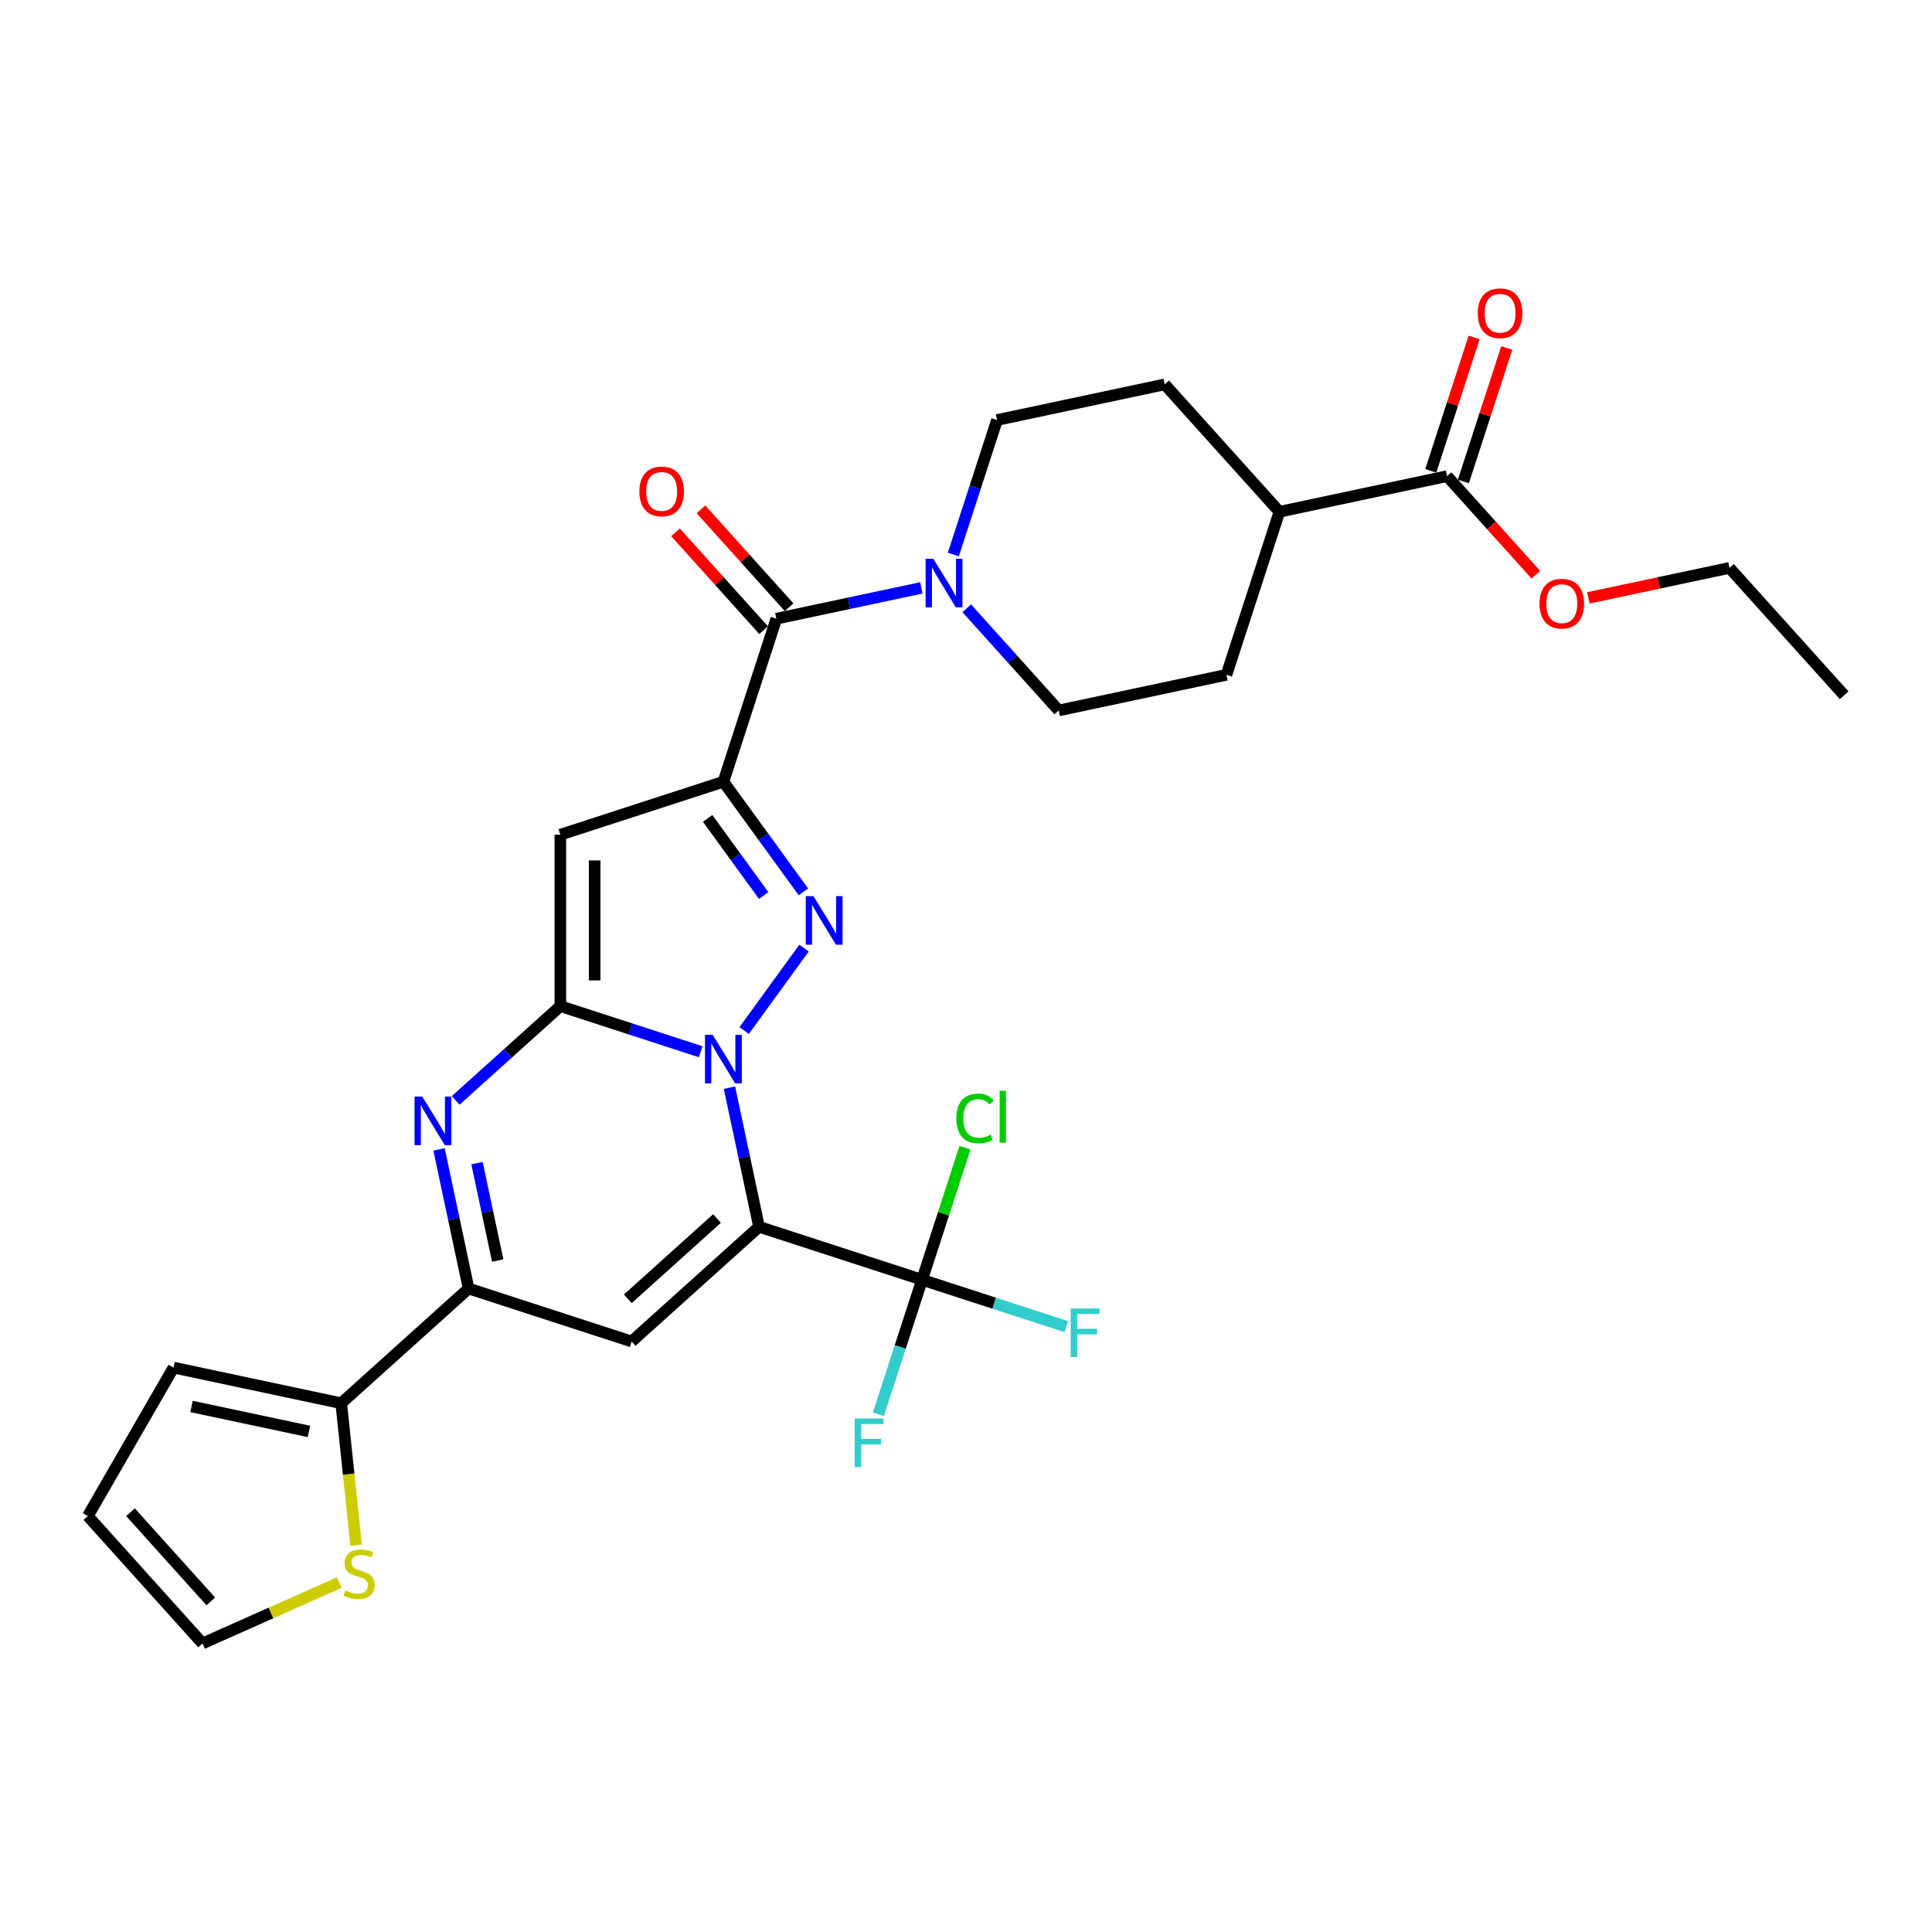 <?xml version='1.0' encoding='iso-8859-1'?>
<svg version='1.1' baseProfile='full'
              xmlns='http://www.w3.org/2000/svg'
                      xmlns:rdkit='http://www.rdkit.org/xml'
                      xmlns:xlink='http://www.w3.org/1999/xlink'
                  xml:space='preserve'
width='1000px' height='1000px' viewBox='0 0 1000 1000'>
<!-- END OF HEADER -->
<rect style='opacity:1.0;fill:#FFFFFF;stroke:none' width='1000' height='1000' x='0' y='0'> </rect>
<path class='bond-0' d='M 377.57,562.978 L 385.223,598.982' style='fill:none;fill-rule:evenodd;stroke:#0000FF;stroke-width:6px;stroke-linecap:butt;stroke-linejoin:miter;stroke-opacity:1' />
<path class='bond-0' d='M 385.223,598.982 L 392.876,634.987' style='fill:none;fill-rule:evenodd;stroke:#000000;stroke-width:6px;stroke-linecap:butt;stroke-linejoin:miter;stroke-opacity:1' />
<path class='bond-1' d='M 362.68,544.378 L 326.36,532.577' style='fill:none;fill-rule:evenodd;stroke:#0000FF;stroke-width:6px;stroke-linecap:butt;stroke-linejoin:miter;stroke-opacity:1' />
<path class='bond-1' d='M 326.36,532.577 L 290.041,520.777' style='fill:none;fill-rule:evenodd;stroke:#000000;stroke-width:6px;stroke-linecap:butt;stroke-linejoin:miter;stroke-opacity:1' />
<path class='bond-3' d='M 385.168,533.413 L 416.174,490.737' style='fill:none;fill-rule:evenodd;stroke:#0000FF;stroke-width:6px;stroke-linecap:butt;stroke-linejoin:miter;stroke-opacity:1' />
<path class='bond-6' d='M 392.876,634.987 L 326.937,694.358' style='fill:none;fill-rule:evenodd;stroke:#000000;stroke-width:6px;stroke-linecap:butt;stroke-linejoin:miter;stroke-opacity:1' />
<path class='bond-6' d='M 371.111,630.704 L 324.953,672.265' style='fill:none;fill-rule:evenodd;stroke:#000000;stroke-width:6px;stroke-linecap:butt;stroke-linejoin:miter;stroke-opacity:1' />
<path class='bond-8' d='M 392.876,634.987 L 477.263,662.406' style='fill:none;fill-rule:evenodd;stroke:#000000;stroke-width:6px;stroke-linecap:butt;stroke-linejoin:miter;stroke-opacity:1' />
<path class='bond-4' d='M 290.041,520.777 L 290.041,432.047' style='fill:none;fill-rule:evenodd;stroke:#000000;stroke-width:6px;stroke-linecap:butt;stroke-linejoin:miter;stroke-opacity:1' />
<path class='bond-4' d='M 307.787,507.467 L 307.787,445.356' style='fill:none;fill-rule:evenodd;stroke:#000000;stroke-width:6px;stroke-linecap:butt;stroke-linejoin:miter;stroke-opacity:1' />
<path class='bond-5' d='M 290.041,520.777 L 262.945,545.174' style='fill:none;fill-rule:evenodd;stroke:#000000;stroke-width:6px;stroke-linecap:butt;stroke-linejoin:miter;stroke-opacity:1' />
<path class='bond-5' d='M 262.945,545.174 L 235.849,569.571' style='fill:none;fill-rule:evenodd;stroke:#0000FF;stroke-width:6px;stroke-linecap:butt;stroke-linejoin:miter;stroke-opacity:1' />
<path class='bond-2' d='M 374.428,404.628 L 395.135,433.128' style='fill:none;fill-rule:evenodd;stroke:#000000;stroke-width:6px;stroke-linecap:butt;stroke-linejoin:miter;stroke-opacity:1' />
<path class='bond-2' d='M 395.135,433.128 L 415.842,461.629' style='fill:none;fill-rule:evenodd;stroke:#0000FF;stroke-width:6px;stroke-linecap:butt;stroke-linejoin:miter;stroke-opacity:1' />
<path class='bond-2' d='M 366.283,423.609 L 380.778,443.559' style='fill:none;fill-rule:evenodd;stroke:#000000;stroke-width:6px;stroke-linecap:butt;stroke-linejoin:miter;stroke-opacity:1' />
<path class='bond-2' d='M 380.778,443.559 L 395.273,463.51' style='fill:none;fill-rule:evenodd;stroke:#0000FF;stroke-width:6px;stroke-linecap:butt;stroke-linejoin:miter;stroke-opacity:1' />
<path class='bond-9' d='M 374.428,404.628 L 401.847,320.24' style='fill:none;fill-rule:evenodd;stroke:#000000;stroke-width:6px;stroke-linecap:butt;stroke-linejoin:miter;stroke-opacity:1' />
<path class='bond-30' d='M 374.428,404.628 L 290.041,432.047' style='fill:none;fill-rule:evenodd;stroke:#000000;stroke-width:6px;stroke-linecap:butt;stroke-linejoin:miter;stroke-opacity:1' />
<path class='bond-7' d='M 227.244,594.931 L 234.897,630.935' style='fill:none;fill-rule:evenodd;stroke:#0000FF;stroke-width:6px;stroke-linecap:butt;stroke-linejoin:miter;stroke-opacity:1' />
<path class='bond-7' d='M 234.897,630.935 L 242.55,666.939' style='fill:none;fill-rule:evenodd;stroke:#000000;stroke-width:6px;stroke-linecap:butt;stroke-linejoin:miter;stroke-opacity:1' />
<path class='bond-7' d='M 246.898,602.043 L 252.255,627.245' style='fill:none;fill-rule:evenodd;stroke:#0000FF;stroke-width:6px;stroke-linecap:butt;stroke-linejoin:miter;stroke-opacity:1' />
<path class='bond-7' d='M 252.255,627.245 L 257.612,652.448' style='fill:none;fill-rule:evenodd;stroke:#000000;stroke-width:6px;stroke-linecap:butt;stroke-linejoin:miter;stroke-opacity:1' />
<path class='bond-31' d='M 326.937,694.358 L 242.55,666.939' style='fill:none;fill-rule:evenodd;stroke:#000000;stroke-width:6px;stroke-linecap:butt;stroke-linejoin:miter;stroke-opacity:1' />
<path class='bond-11' d='M 242.55,666.939 L 176.61,726.311' style='fill:none;fill-rule:evenodd;stroke:#000000;stroke-width:6px;stroke-linecap:butt;stroke-linejoin:miter;stroke-opacity:1' />
<path class='bond-22' d='M 477.263,662.406 L 488.372,628.215' style='fill:none;fill-rule:evenodd;stroke:#000000;stroke-width:6px;stroke-linecap:butt;stroke-linejoin:miter;stroke-opacity:1' />
<path class='bond-22' d='M 488.372,628.215 L 499.481,594.025' style='fill:none;fill-rule:evenodd;stroke:#00CC00;stroke-width:6px;stroke-linecap:butt;stroke-linejoin:miter;stroke-opacity:1' />
<path class='bond-23' d='M 477.263,662.406 L 514.612,674.541' style='fill:none;fill-rule:evenodd;stroke:#000000;stroke-width:6px;stroke-linecap:butt;stroke-linejoin:miter;stroke-opacity:1' />
<path class='bond-23' d='M 514.612,674.541 L 551.961,686.676' style='fill:none;fill-rule:evenodd;stroke:#33CCCC;stroke-width:6px;stroke-linecap:butt;stroke-linejoin:miter;stroke-opacity:1' />
<path class='bond-24' d='M 477.263,662.406 L 465.955,697.208' style='fill:none;fill-rule:evenodd;stroke:#000000;stroke-width:6px;stroke-linecap:butt;stroke-linejoin:miter;stroke-opacity:1' />
<path class='bond-24' d='M 465.955,697.208 L 454.647,732.01' style='fill:none;fill-rule:evenodd;stroke:#33CCCC;stroke-width:6px;stroke-linecap:butt;stroke-linejoin:miter;stroke-opacity:1' />
<path class='bond-10' d='M 401.847,320.24 L 439.369,312.265' style='fill:none;fill-rule:evenodd;stroke:#000000;stroke-width:6px;stroke-linecap:butt;stroke-linejoin:miter;stroke-opacity:1' />
<path class='bond-10' d='M 439.369,312.265 L 476.89,304.29' style='fill:none;fill-rule:evenodd;stroke:#0000FF;stroke-width:6px;stroke-linecap:butt;stroke-linejoin:miter;stroke-opacity:1' />
<path class='bond-14' d='M 408.441,314.303 L 385.632,288.971' style='fill:none;fill-rule:evenodd;stroke:#000000;stroke-width:6px;stroke-linecap:butt;stroke-linejoin:miter;stroke-opacity:1' />
<path class='bond-14' d='M 385.632,288.971 L 362.822,263.638' style='fill:none;fill-rule:evenodd;stroke:#FF0000;stroke-width:6px;stroke-linecap:butt;stroke-linejoin:miter;stroke-opacity:1' />
<path class='bond-14' d='M 395.253,326.178 L 372.444,300.845' style='fill:none;fill-rule:evenodd;stroke:#000000;stroke-width:6px;stroke-linecap:butt;stroke-linejoin:miter;stroke-opacity:1' />
<path class='bond-14' d='M 372.444,300.845 L 349.634,275.513' style='fill:none;fill-rule:evenodd;stroke:#FF0000;stroke-width:6px;stroke-linecap:butt;stroke-linejoin:miter;stroke-opacity:1' />
<path class='bond-15' d='M 500.386,314.84 L 524.198,341.286' style='fill:none;fill-rule:evenodd;stroke:#0000FF;stroke-width:6px;stroke-linecap:butt;stroke-linejoin:miter;stroke-opacity:1' />
<path class='bond-15' d='M 524.198,341.286 L 548.01,367.732' style='fill:none;fill-rule:evenodd;stroke:#000000;stroke-width:6px;stroke-linecap:butt;stroke-linejoin:miter;stroke-opacity:1' />
<path class='bond-16' d='M 493.441,287.01 L 504.749,252.208' style='fill:none;fill-rule:evenodd;stroke:#0000FF;stroke-width:6px;stroke-linecap:butt;stroke-linejoin:miter;stroke-opacity:1' />
<path class='bond-16' d='M 504.749,252.208 L 516.057,217.405' style='fill:none;fill-rule:evenodd;stroke:#000000;stroke-width:6px;stroke-linecap:butt;stroke-linejoin:miter;stroke-opacity:1' />
<path class='bond-13' d='M 176.61,726.311 L 180.473,763.06' style='fill:none;fill-rule:evenodd;stroke:#000000;stroke-width:6px;stroke-linecap:butt;stroke-linejoin:miter;stroke-opacity:1' />
<path class='bond-13' d='M 180.473,763.06 L 184.335,799.808' style='fill:none;fill-rule:evenodd;stroke:#CCCC00;stroke-width:6px;stroke-linecap:butt;stroke-linejoin:miter;stroke-opacity:1' />
<path class='bond-18' d='M 176.61,726.311 L 89.82,707.863' style='fill:none;fill-rule:evenodd;stroke:#000000;stroke-width:6px;stroke-linecap:butt;stroke-linejoin:miter;stroke-opacity:1' />
<path class='bond-18' d='M 159.902,740.902 L 99.148,727.989' style='fill:none;fill-rule:evenodd;stroke:#000000;stroke-width:6px;stroke-linecap:butt;stroke-linejoin:miter;stroke-opacity:1' />
<path class='bond-12' d='M 749.011,246.448 L 662.22,264.896' style='fill:none;fill-rule:evenodd;stroke:#000000;stroke-width:6px;stroke-linecap:butt;stroke-linejoin:miter;stroke-opacity:1' />
<path class='bond-20' d='M 757.449,249.19 L 768.671,214.654' style='fill:none;fill-rule:evenodd;stroke:#000000;stroke-width:6px;stroke-linecap:butt;stroke-linejoin:miter;stroke-opacity:1' />
<path class='bond-20' d='M 768.671,214.654 L 779.892,180.118' style='fill:none;fill-rule:evenodd;stroke:#FF0000;stroke-width:6px;stroke-linecap:butt;stroke-linejoin:miter;stroke-opacity:1' />
<path class='bond-20' d='M 740.572,243.707 L 751.794,209.17' style='fill:none;fill-rule:evenodd;stroke:#000000;stroke-width:6px;stroke-linecap:butt;stroke-linejoin:miter;stroke-opacity:1' />
<path class='bond-20' d='M 751.794,209.17 L 763.015,174.634' style='fill:none;fill-rule:evenodd;stroke:#FF0000;stroke-width:6px;stroke-linecap:butt;stroke-linejoin:miter;stroke-opacity:1' />
<path class='bond-27' d='M 749.011,246.448 L 771.978,271.956' style='fill:none;fill-rule:evenodd;stroke:#000000;stroke-width:6px;stroke-linecap:butt;stroke-linejoin:miter;stroke-opacity:1' />
<path class='bond-27' d='M 771.978,271.956 L 794.945,297.463' style='fill:none;fill-rule:evenodd;stroke:#FF0000;stroke-width:6px;stroke-linecap:butt;stroke-linejoin:miter;stroke-opacity:1' />
<path class='bond-19' d='M 175.61,819.13 L 140.218,834.887' style='fill:none;fill-rule:evenodd;stroke:#CCCC00;stroke-width:6px;stroke-linecap:butt;stroke-linejoin:miter;stroke-opacity:1' />
<path class='bond-19' d='M 140.218,834.887 L 104.826,850.645' style='fill:none;fill-rule:evenodd;stroke:#000000;stroke-width:6px;stroke-linecap:butt;stroke-linejoin:miter;stroke-opacity:1' />
<path class='bond-25' d='M 548.01,367.732 L 634.801,349.284' style='fill:none;fill-rule:evenodd;stroke:#000000;stroke-width:6px;stroke-linecap:butt;stroke-linejoin:miter;stroke-opacity:1' />
<path class='bond-26' d='M 516.057,217.405 L 602.848,198.957' style='fill:none;fill-rule:evenodd;stroke:#000000;stroke-width:6px;stroke-linecap:butt;stroke-linejoin:miter;stroke-opacity:1' />
<path class='bond-17' d='M 662.22,264.896 L 602.848,198.957' style='fill:none;fill-rule:evenodd;stroke:#000000;stroke-width:6px;stroke-linecap:butt;stroke-linejoin:miter;stroke-opacity:1' />
<path class='bond-32' d='M 662.22,264.896 L 634.801,349.284' style='fill:none;fill-rule:evenodd;stroke:#000000;stroke-width:6px;stroke-linecap:butt;stroke-linejoin:miter;stroke-opacity:1' />
<path class='bond-21' d='M 89.82,707.863 L 45.455,784.706' style='fill:none;fill-rule:evenodd;stroke:#000000;stroke-width:6px;stroke-linecap:butt;stroke-linejoin:miter;stroke-opacity:1' />
<path class='bond-33' d='M 104.826,850.645 L 45.455,784.706' style='fill:none;fill-rule:evenodd;stroke:#000000;stroke-width:6px;stroke-linecap:butt;stroke-linejoin:miter;stroke-opacity:1' />
<path class='bond-33' d='M 109.108,828.88 L 67.548,782.722' style='fill:none;fill-rule:evenodd;stroke:#000000;stroke-width:6px;stroke-linecap:butt;stroke-linejoin:miter;stroke-opacity:1' />
<path class='bond-28' d='M 822.136,309.464 L 858.655,301.702' style='fill:none;fill-rule:evenodd;stroke:#FF0000;stroke-width:6px;stroke-linecap:butt;stroke-linejoin:miter;stroke-opacity:1' />
<path class='bond-28' d='M 858.655,301.702 L 895.174,293.94' style='fill:none;fill-rule:evenodd;stroke:#000000;stroke-width:6px;stroke-linecap:butt;stroke-linejoin:miter;stroke-opacity:1' />
<path class='bond-29' d='M 895.174,293.94 L 954.545,359.879' style='fill:none;fill-rule:evenodd;stroke:#000000;stroke-width:6px;stroke-linecap:butt;stroke-linejoin:miter;stroke-opacity:1' />
<path  class='atom-0' d='M 368.873 535.631
L 377.108 548.941
Q 377.924 550.254, 379.237 552.632
Q 380.55 555.01, 380.621 555.152
L 380.621 535.631
L 383.958 535.631
L 383.958 560.76
L 380.515 560.76
L 371.677 546.208
Q 370.648 544.504, 369.548 542.552
Q 368.483 540.6, 368.164 539.997
L 368.164 560.76
L 364.898 560.76
L 364.898 535.631
L 368.873 535.631
' fill='#0000FF'/>
<path  class='atom-4' d='M 421.028 463.847
L 429.262 477.157
Q 430.078 478.47, 431.391 480.848
Q 432.704 483.226, 432.775 483.368
L 432.775 463.847
L 436.112 463.847
L 436.112 488.976
L 432.669 488.976
L 423.831 474.424
Q 422.802 472.72, 421.702 470.768
Q 420.637 468.816, 420.318 468.213
L 420.318 488.976
L 417.052 488.976
L 417.052 463.847
L 421.028 463.847
' fill='#0000FF'/>
<path  class='atom-6' d='M 218.547 567.584
L 226.781 580.894
Q 227.598 582.207, 228.911 584.585
Q 230.224 586.963, 230.295 587.105
L 230.295 567.584
L 233.631 567.584
L 233.631 592.713
L 230.188 592.713
L 221.351 578.161
Q 220.322 576.457, 219.221 574.505
Q 218.157 572.553, 217.837 571.95
L 217.837 592.713
L 214.572 592.713
L 214.572 567.584
L 218.547 567.584
' fill='#0000FF'/>
<path  class='atom-11' d='M 483.083 289.228
L 491.318 302.538
Q 492.134 303.851, 493.447 306.229
Q 494.76 308.607, 494.831 308.749
L 494.831 289.228
L 498.168 289.228
L 498.168 314.357
L 494.725 314.357
L 485.887 299.805
Q 484.858 298.101, 483.758 296.149
Q 482.693 294.197, 482.374 293.594
L 482.374 314.357
L 479.108 314.357
L 479.108 289.228
L 483.083 289.228
' fill='#0000FF'/>
<path  class='atom-14' d='M 178.787 823.18
Q 179.071 823.286, 180.242 823.783
Q 181.413 824.28, 182.691 824.599
Q 184.004 824.883, 185.282 824.883
Q 187.66 824.883, 189.044 823.747
Q 190.428 822.576, 190.428 820.553
Q 190.428 819.169, 189.718 818.317
Q 189.044 817.465, 187.979 817.004
Q 186.915 816.543, 185.14 816.01
Q 182.904 815.336, 181.555 814.697
Q 180.242 814.058, 179.284 812.709
Q 178.361 811.361, 178.361 809.089
Q 178.361 805.931, 180.49 803.978
Q 182.655 802.026, 186.915 802.026
Q 189.825 802.026, 193.126 803.411
L 192.309 806.143
Q 189.292 804.901, 187.021 804.901
Q 184.572 804.901, 183.223 805.931
Q 181.875 806.924, 181.91 808.663
Q 181.91 810.012, 182.584 810.828
Q 183.294 811.645, 184.288 812.106
Q 185.317 812.568, 187.021 813.1
Q 189.292 813.81, 190.641 814.52
Q 191.99 815.229, 192.948 816.685
Q 193.942 818.104, 193.942 820.553
Q 193.942 824.031, 191.599 825.913
Q 189.292 827.758, 185.424 827.758
Q 183.188 827.758, 181.484 827.261
Q 179.816 826.8, 177.829 825.983
L 178.787 823.18
' fill='#CCCC00'/>
<path  class='atom-15' d='M 330.94 254.372
Q 330.94 248.339, 333.922 244.967
Q 336.903 241.595, 342.475 241.595
Q 348.047 241.595, 351.029 244.967
Q 354.01 248.339, 354.01 254.372
Q 354.01 260.477, 350.993 263.955
Q 347.976 267.398, 342.475 267.398
Q 336.938 267.398, 333.922 263.955
Q 330.94 260.512, 330.94 254.372
M 342.475 264.558
Q 346.308 264.558, 348.367 262.003
Q 350.461 259.412, 350.461 254.372
Q 350.461 249.439, 348.367 246.954
Q 346.308 244.434, 342.475 244.434
Q 338.642 244.434, 336.548 246.919
Q 334.489 249.403, 334.489 254.372
Q 334.489 259.448, 336.548 262.003
Q 338.642 264.558, 342.475 264.558
' fill='#FF0000'/>
<path  class='atom-21' d='M 764.895 162.132
Q 764.895 156.099, 767.876 152.727
Q 770.858 149.355, 776.43 149.355
Q 782.002 149.355, 784.983 152.727
Q 787.965 156.099, 787.965 162.132
Q 787.965 168.237, 784.948 171.715
Q 781.931 175.158, 776.43 175.158
Q 770.893 175.158, 767.876 171.715
Q 764.895 168.272, 764.895 162.132
M 776.43 172.319
Q 780.263 172.319, 782.321 169.763
Q 784.415 167.172, 784.415 162.132
Q 784.415 157.199, 782.321 154.715
Q 780.263 152.195, 776.43 152.195
Q 772.597 152.195, 770.503 154.679
Q 768.444 157.163, 768.444 162.132
Q 768.444 167.208, 770.503 169.763
Q 772.597 172.319, 776.43 172.319
' fill='#FF0000'/>
<path  class='atom-23' d='M 494.993 578.888
Q 494.993 572.641, 497.903 569.376
Q 500.849 566.075, 506.421 566.075
Q 511.603 566.075, 514.371 569.731
L 512.029 571.648
Q 510.006 568.986, 506.421 568.986
Q 502.624 568.986, 500.601 571.541
Q 498.613 574.061, 498.613 578.888
Q 498.613 583.857, 500.672 586.412
Q 502.766 588.968, 506.812 588.968
Q 509.58 588.968, 512.81 587.3
L 513.804 589.961
Q 512.49 590.813, 510.503 591.31
Q 508.515 591.807, 506.315 591.807
Q 500.849 591.807, 497.903 588.471
Q 494.993 585.135, 494.993 578.888
' fill='#00CC00'/>
<path  class='atom-23' d='M 517.424 564.549
L 520.689 564.549
L 520.689 591.488
L 517.424 591.488
L 517.424 564.549
' fill='#00CC00'/>
<path  class='atom-24' d='M 554.179 677.26
L 569.121 677.26
L 569.121 680.135
L 557.551 680.135
L 557.551 687.766
L 567.844 687.766
L 567.844 690.676
L 557.551 690.676
L 557.551 702.389
L 554.179 702.389
L 554.179 677.26
' fill='#33CCCC'/>
<path  class='atom-25' d='M 442.373 734.229
L 457.315 734.229
L 457.315 737.103
L 445.745 737.103
L 445.745 744.734
L 456.037 744.734
L 456.037 747.645
L 445.745 747.645
L 445.745 759.357
L 442.373 759.357
L 442.373 734.229
' fill='#33CCCC'/>
<path  class='atom-28' d='M 796.848 312.459
Q 796.848 306.425, 799.829 303.053
Q 802.81 299.682, 808.383 299.682
Q 813.955 299.682, 816.936 303.053
Q 819.918 306.425, 819.918 312.459
Q 819.918 318.563, 816.901 322.041
Q 813.884 325.484, 808.383 325.484
Q 802.846 325.484, 799.829 322.041
Q 796.848 318.599, 796.848 312.459
M 808.383 322.645
Q 812.216 322.645, 814.274 320.089
Q 816.368 317.499, 816.368 312.459
Q 816.368 307.525, 814.274 305.041
Q 812.216 302.521, 808.383 302.521
Q 804.549 302.521, 802.455 305.005
Q 800.397 307.49, 800.397 312.459
Q 800.397 317.534, 802.455 320.089
Q 804.549 322.645, 808.383 322.645
' fill='#FF0000'/>
</svg>
